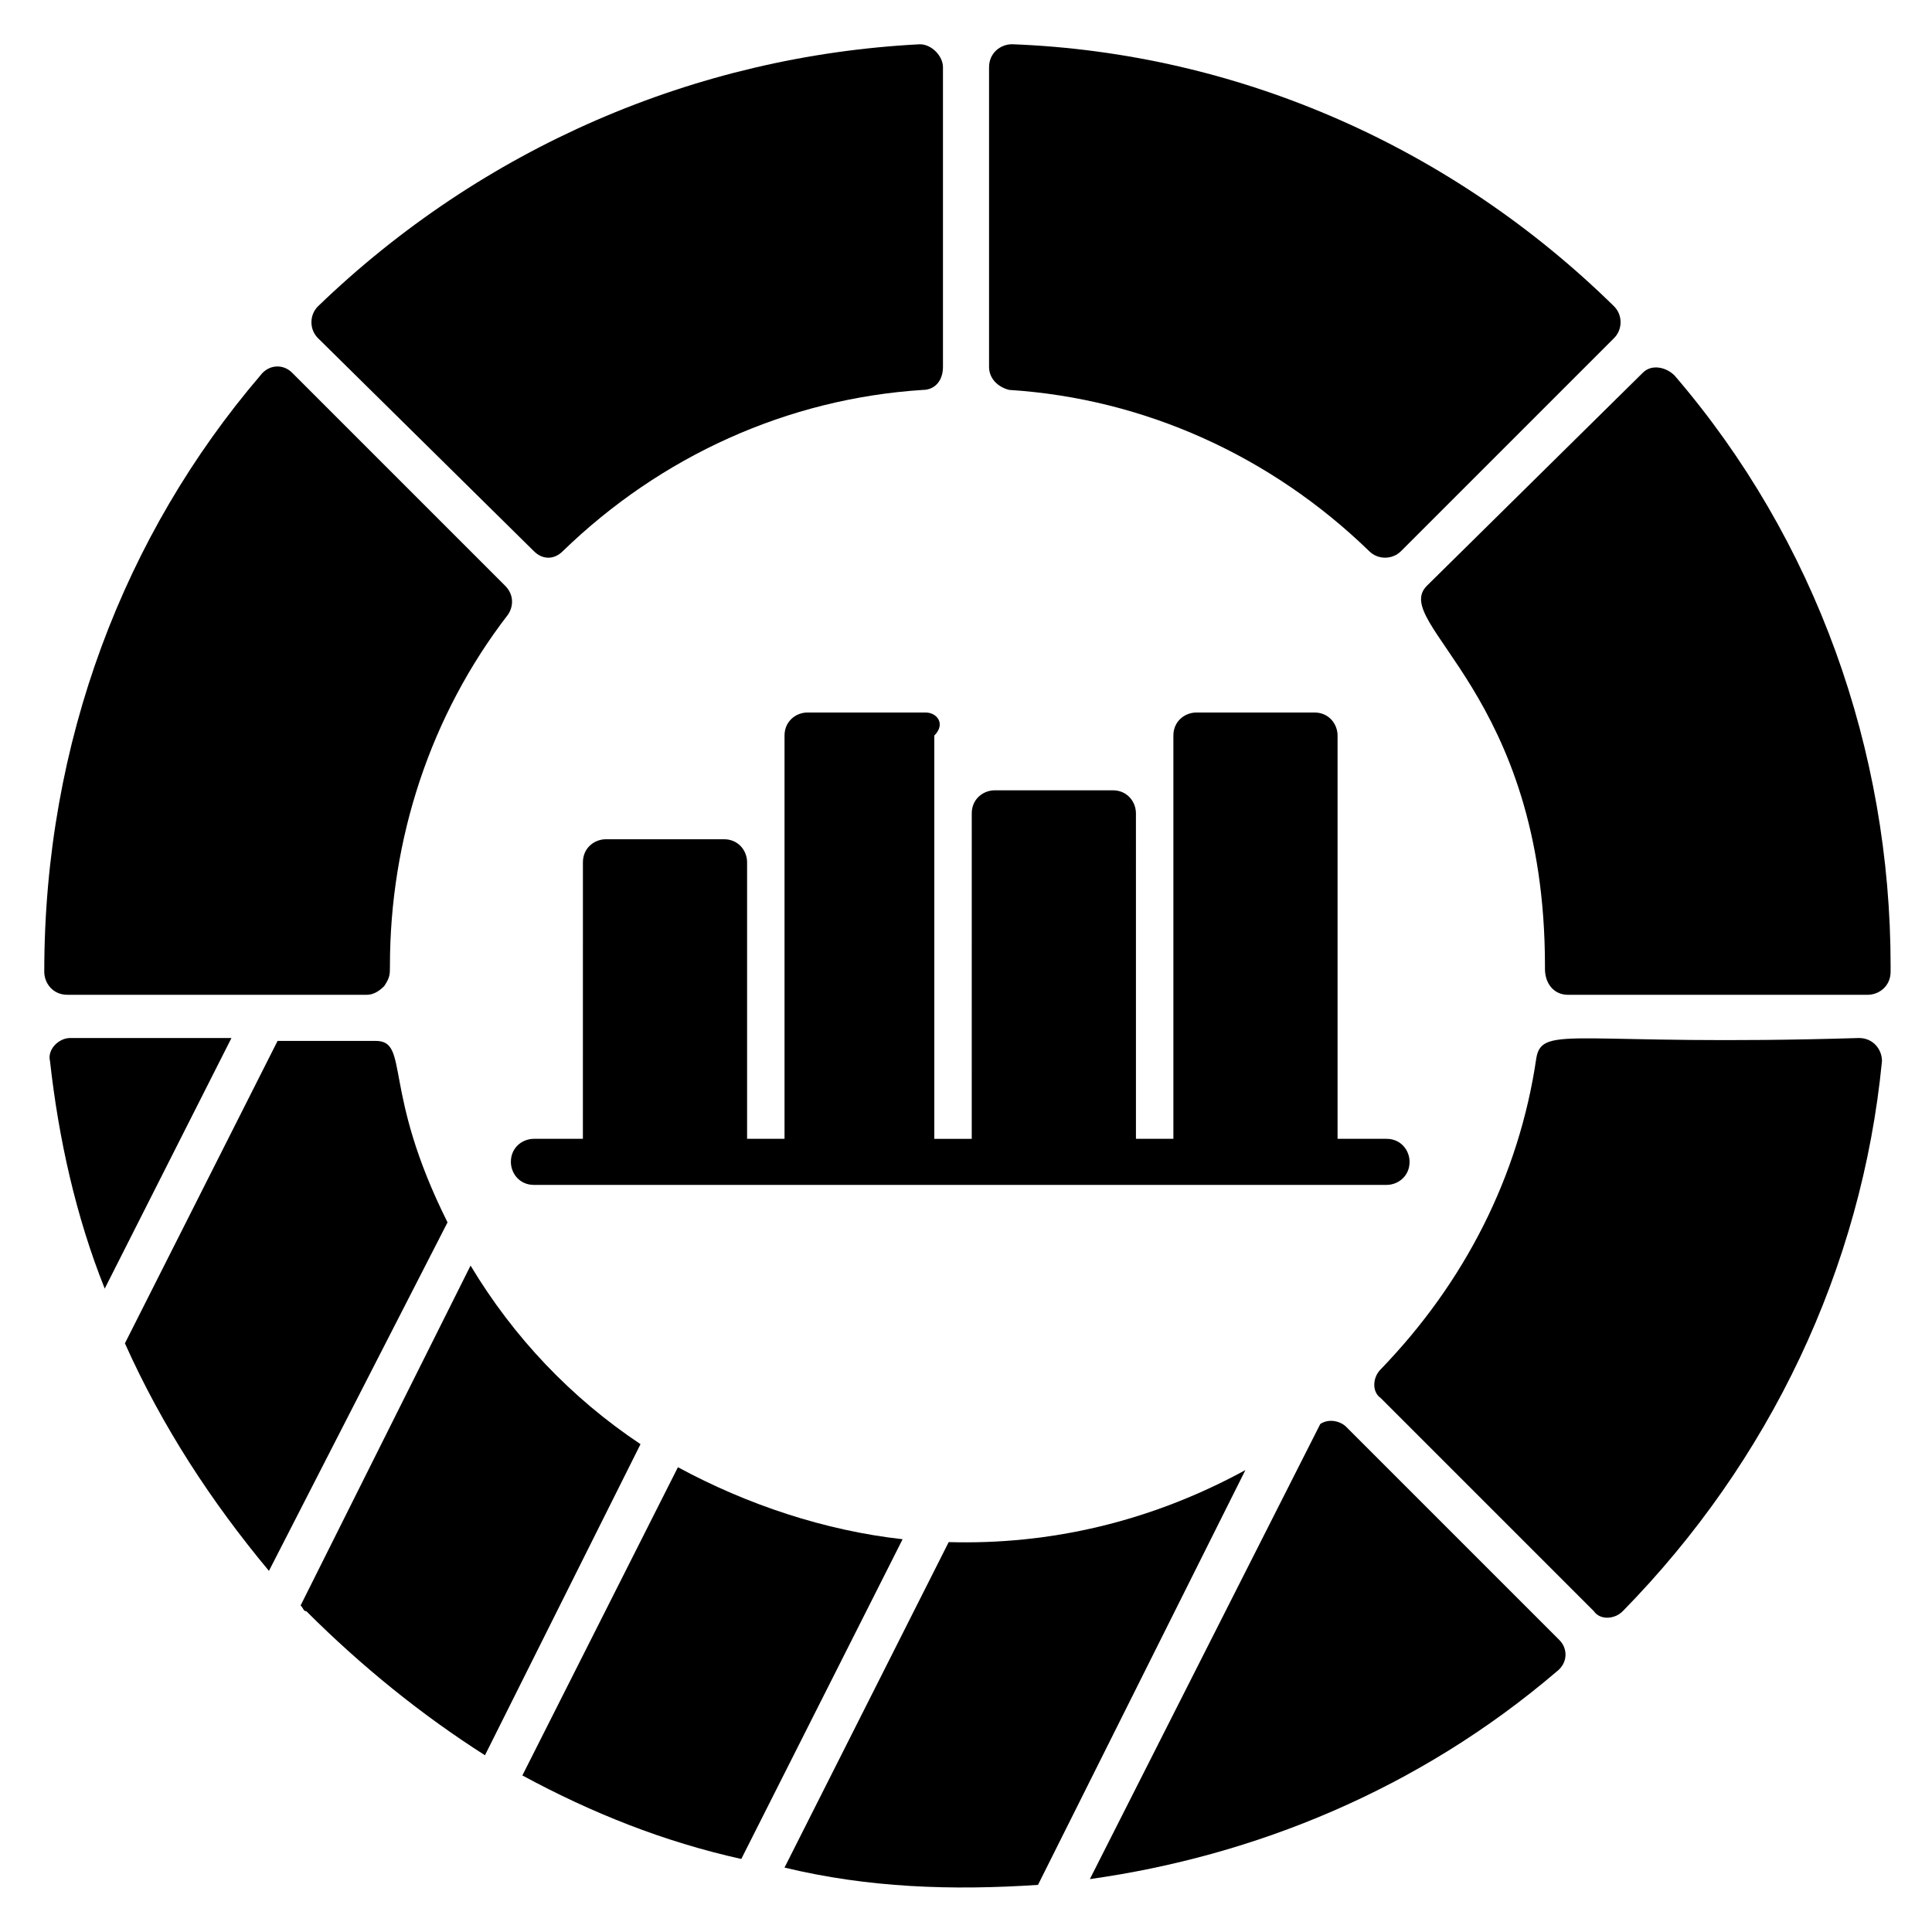 <?xml version="1.0" encoding="UTF-8"?>
<!-- Uploaded to: SVG Repo, www.svgrepo.com, Generator: SVG Repo Mixer Tools -->
<svg fill="#000000" width="800px" height="800px" version="1.1" viewBox="144 144 512 512" xmlns="http://www.w3.org/2000/svg">
 <g>
  <path d="m411.45 247.33c35.879 2.289 69.465 17.559 95.418 42.746 2.289 2.289 6.106 2.289 8.398 0l56.488-56.488c2.289-2.289 2.289-6.106 0-8.398-42.746-41.984-99.234-67.176-159.54-69.465-3.055 0-6.106 2.289-6.106 6.106v79.387c-0.004 3.062 2.285 5.352 5.34 6.113z"/>
  <path d="m553.43 400v0.762c0 3.816 2.289 6.871 6.106 6.871h79.387c3.055 0 6.106-2.289 6.106-6.106l0.004-1.527c0-57.25-19.848-112.98-57.25-156.48-2.289-2.289-6.106-3.055-8.398-0.762l-57.25 56.484c-9.922 9.922 31.297 28.242 31.297 100.76z"/>
  <path d="m161.84 407.63h79.387c1.527 0 3.055-0.762 4.582-2.289 1.527-2.289 1.527-3.055 1.527-5.344 0-33.586 10.688-66.41 31.297-93.129 1.527-2.289 1.527-5.344-0.762-7.633l-56.488-56.488c-2.289-2.289-6.106-2.289-8.398 0.762-35.879 41.984-57.254 96.945-57.254 158.01 0 3.055 2.289 6.109 6.109 6.109z"/>
  <path d="m285.5 290.08c2.289 2.289 5.344 2.289 7.633 0 25.953-25.191 59.543-40.457 95.418-42.746 3.055 0 5.344-2.289 5.344-6.106v-79.391c0-3.055-3.055-6.106-6.106-6.106-59.543 3.055-116.03 27.48-159.54 69.465-2.289 2.289-2.289 6.106 0 8.398z"/>
  <path d="m574.04 570.99c38.93-39.695 63.359-90.84 68.703-145.8 0-3.055-2.289-6.106-6.106-6.106-74.812 2.289-83.973-3.816-85.5 5.344-4.582 31.297-19.082 59.543-41.223 82.441-2.289 2.289-2.289 6.106 0 7.633l56.488 56.488c1.527 2.289 5.344 2.289 7.637 0z"/>
  <path d="m262.6 467.94c-17.559-35.113-9.922-48.09-19.082-48.09l-25.957-0.004-40.457 80.152c9.922 22.137 22.902 41.984 38.168 60.305z"/>
  <path d="m157.25 425.19c2.289 20.609 6.871 41.223 14.504 60.305l33.586-66.41h-42.746c-3.055 0-6.106 3.055-5.344 6.106z"/>
  <path d="m383.2 551.91c-20.609-2.289-41.223-9.16-59.543-19.082l-41.223 81.68c18.32 9.922 37.402 17.559 58.016 22.137z"/>
  <path d="m419.08 643.51 54.961-109.92c-25.191 13.742-51.906 19.848-78.625 19.082l-43.512 86.258c22.137 5.344 44.277 6.106 67.176 4.582z"/>
  <path d="m272.52 609.16 41.223-82.441c-18.32-12.215-33.586-28.242-45.039-47.328l-45.039 90.074c0.762 0.762 0.762 1.527 1.527 1.527 14.504 14.504 30.535 27.48 47.328 38.168z"/>
  <path d="m557.25 578.62-56.488-56.488c-1.527-1.527-4.582-2.289-6.871-0.762l-61.066 120.61c43.512-6.106 87.023-23.664 123.66-54.961 3.051-2.289 3.051-6.109 0.762-8.398z"/>
  <path d="m389.31 332.82h-31.297c-3.055 0-6.106 2.289-6.106 6.106v106.87h-9.922v-73.281c0-3.055-2.289-6.106-6.106-6.106h-31.297c-3.055 0-6.106 2.289-6.106 6.106l-0.008 73.285h-12.977c-3.055 0-6.106 2.289-6.106 6.106 0 3.055 2.289 6.106 6.106 6.106h225.95c3.055 0 6.106-2.289 6.106-6.106 0-3.055-2.289-6.106-6.106-6.106h-12.977v-106.87c0-3.055-2.289-6.106-6.106-6.106h-31.297c-3.055 0-6.106 2.289-6.106 6.106v106.87h-9.922l-0.004-86.254c0-3.055-2.289-6.106-6.106-6.106h-31.297c-3.055 0-6.106 2.289-6.106 6.106l-0.004 86.258h-9.922v-106.87c3.055-3.051 0.762-6.106-2.289-6.106z"/>
 </g>
</svg>